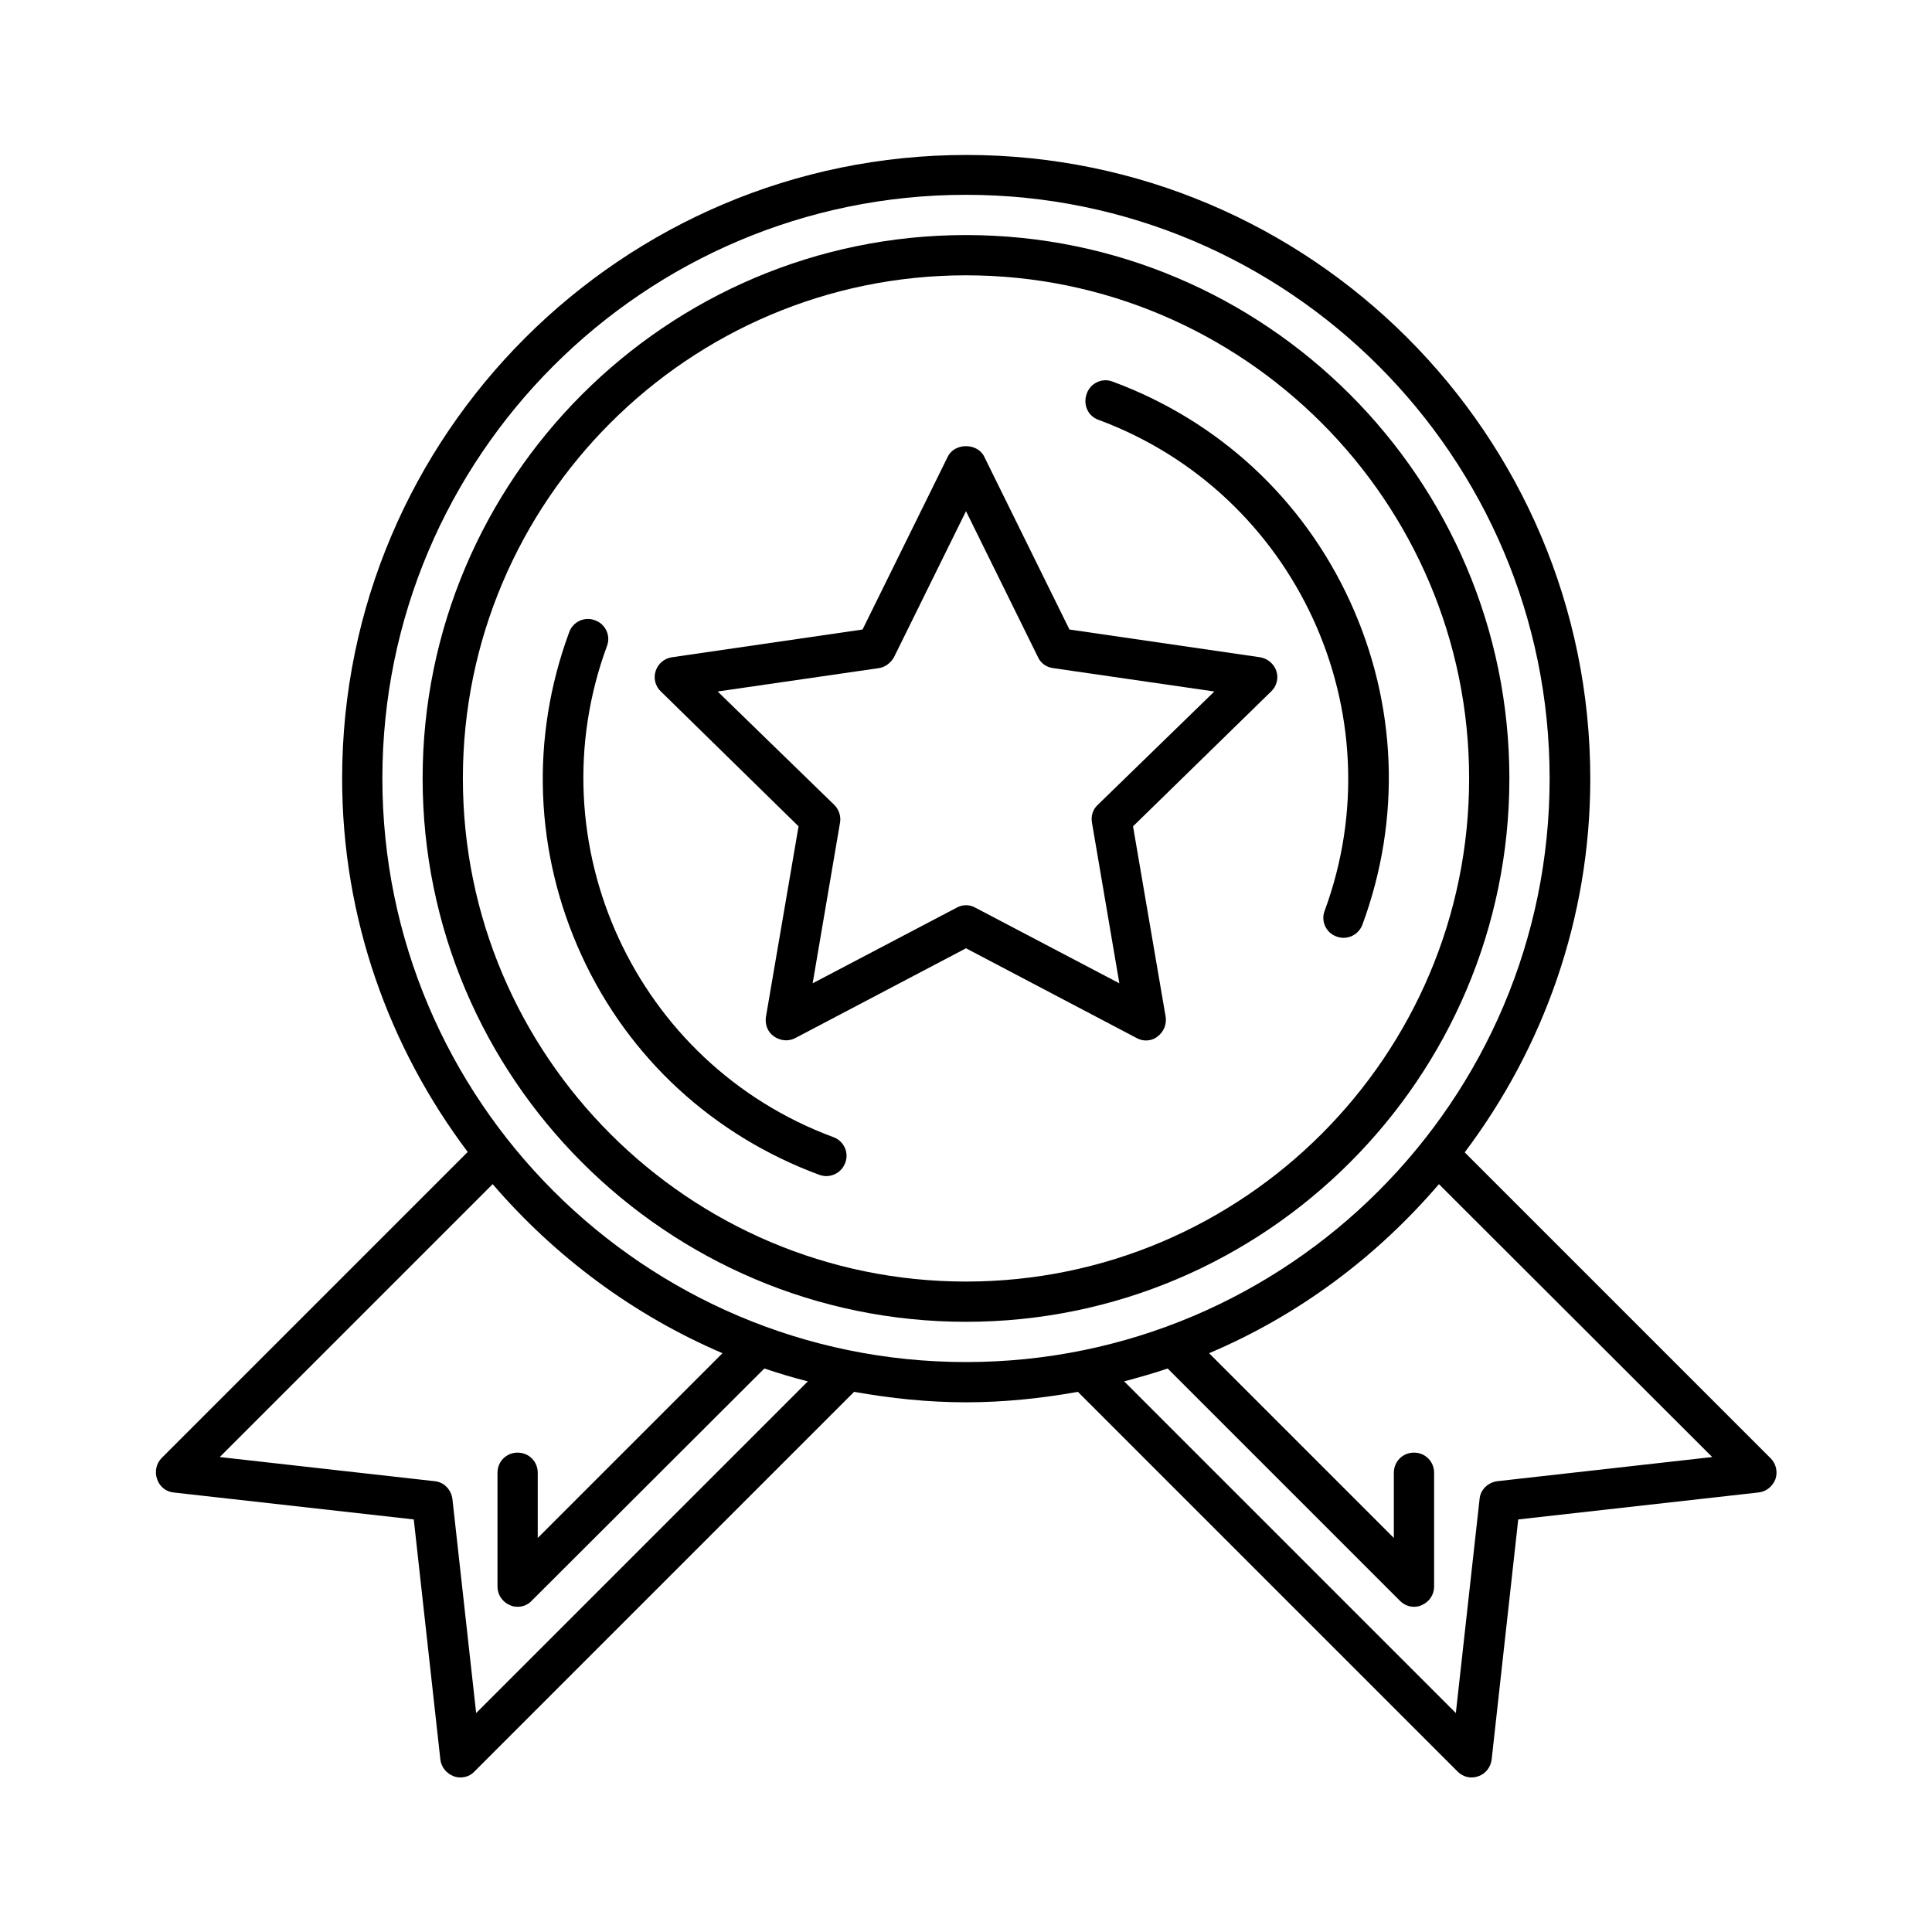 <svg id="Layer_1" enable-background="new 0 0 48 48" viewBox="0 0 48 48" xmlns="http://www.w3.org/2000/svg"><g><path d="m4.31 37.08 5.97.67.66 5.96c.02.19.15.35.33.42.05.02.11.03.17.03.13 0 .26-.05.35-.15l9.43-9.43c.9.16 1.83.26 2.78.26s1.88-.1 2.78-.26l9.43 9.43c.1.1.22.15.35.15.06 0 .11-.01.17-.03.18-.06.31-.23.33-.42l.66-5.96 5.97-.67c.19-.02.35-.15.42-.33.06-.18.02-.38-.12-.52l-7.6-7.6c1.95-2.59 3.12-5.8 3.12-9.28 0-8.55-6.95-15.5-15.5-15.5s-15.51 6.95-15.51 15.49c0 3.48 1.17 6.69 3.12 9.28l-7.6 7.6c-.14.14-.18.34-.12.52.06.19.22.32.41.34zm38.23-.88-5.34.6c-.23.03-.42.21-.44.44l-.59 5.32-8.24-8.24c.37-.1.73-.2 1.08-.32l5.77 5.77c.1.1.22.15.35.15.06 0 .13-.01.19-.04.19-.08.31-.26.31-.46v-2.83c0-.28-.22-.5-.5-.5s-.5.22-.5.5v1.62l-4.59-4.59c2.22-.94 4.16-2.39 5.71-4.2zm-33.04-16.86c0-8 6.5-14.5 14.5-14.5s14.5 6.5 14.5 14.5-6.5 14.5-14.5 14.5-14.5-6.5-14.5-14.5zm2.74 10.08c1.55 1.8 3.49 3.25 5.71 4.2l-4.59 4.59v-1.62c0-.28-.22-.5-.5-.5s-.5.22-.5.5v2.83c0 .2.12.38.31.46.06.03.13.04.19.04.13 0 .26-.05.35-.15l5.78-5.77c.36.12.72.23 1.08.32l-8.24 8.24-.59-5.32c-.03-.23-.21-.42-.44-.44l-5.34-.6z"/><path d="m24 32.84c7.44 0 13.5-6.06 13.5-13.5s-6.06-13.5-13.5-13.5-13.5 6.06-13.5 13.5 6.06 13.5 13.5 13.5zm0-26c6.89 0 12.5 5.61 12.5 12.5s-5.61 12.5-12.5 12.5-12.5-5.61-12.5-12.5 5.61-12.5 12.5-12.5z"/><path d="m19.84 20.53-.81 4.73c-.03.19.04.38.2.49s.36.13.53.04l4.24-2.23 4.24 2.23c.07.04.15.06.23.06.1 0 .21-.03.29-.1.15-.11.23-.3.2-.49l-.81-4.73 3.43-3.35c.14-.13.19-.33.13-.51s-.22-.31-.4-.34l-4.74-.69-2.12-4.3c-.17-.34-.73-.34-.9 0l-2.12 4.3-4.74.69c-.19.03-.34.16-.4.34s-.01.38.13.51zm1.99-3.93c.16-.02.3-.13.38-.27l1.79-3.63 1.79 3.63c.07.15.21.25.38.27l4 .58-2.9 2.82c-.12.11-.17.28-.14.44l.68 3.99-3.58-1.88c-.07-.04-.15-.06-.23-.06s-.16.02-.23.06l-3.58 1.88.68-3.99c.03-.16-.03-.33-.14-.44l-2.9-2.82z"/><path d="m20.36 29.19c.06.02.12.03.17.03.2 0 .39-.12.47-.33.1-.26-.04-.55-.3-.64-4.91-1.82-7.43-7.29-5.62-12.2.1-.26-.04-.55-.3-.64-.26-.1-.55.04-.64.3-.97 2.63-.86 5.48.31 8.03s3.28 4.48 5.91 5.45z"/><path d="m27.29 10.43c4.91 1.82 7.43 7.29 5.62 12.2-.1.26.04.55.3.64.06.02.12.03.17.03.2 0 .39-.12.47-.33.97-2.63.86-5.48-.31-8.03s-3.27-4.49-5.9-5.46c-.26-.1-.55.04-.64.3-.1.27.03.56.29.65z"/></g></svg>